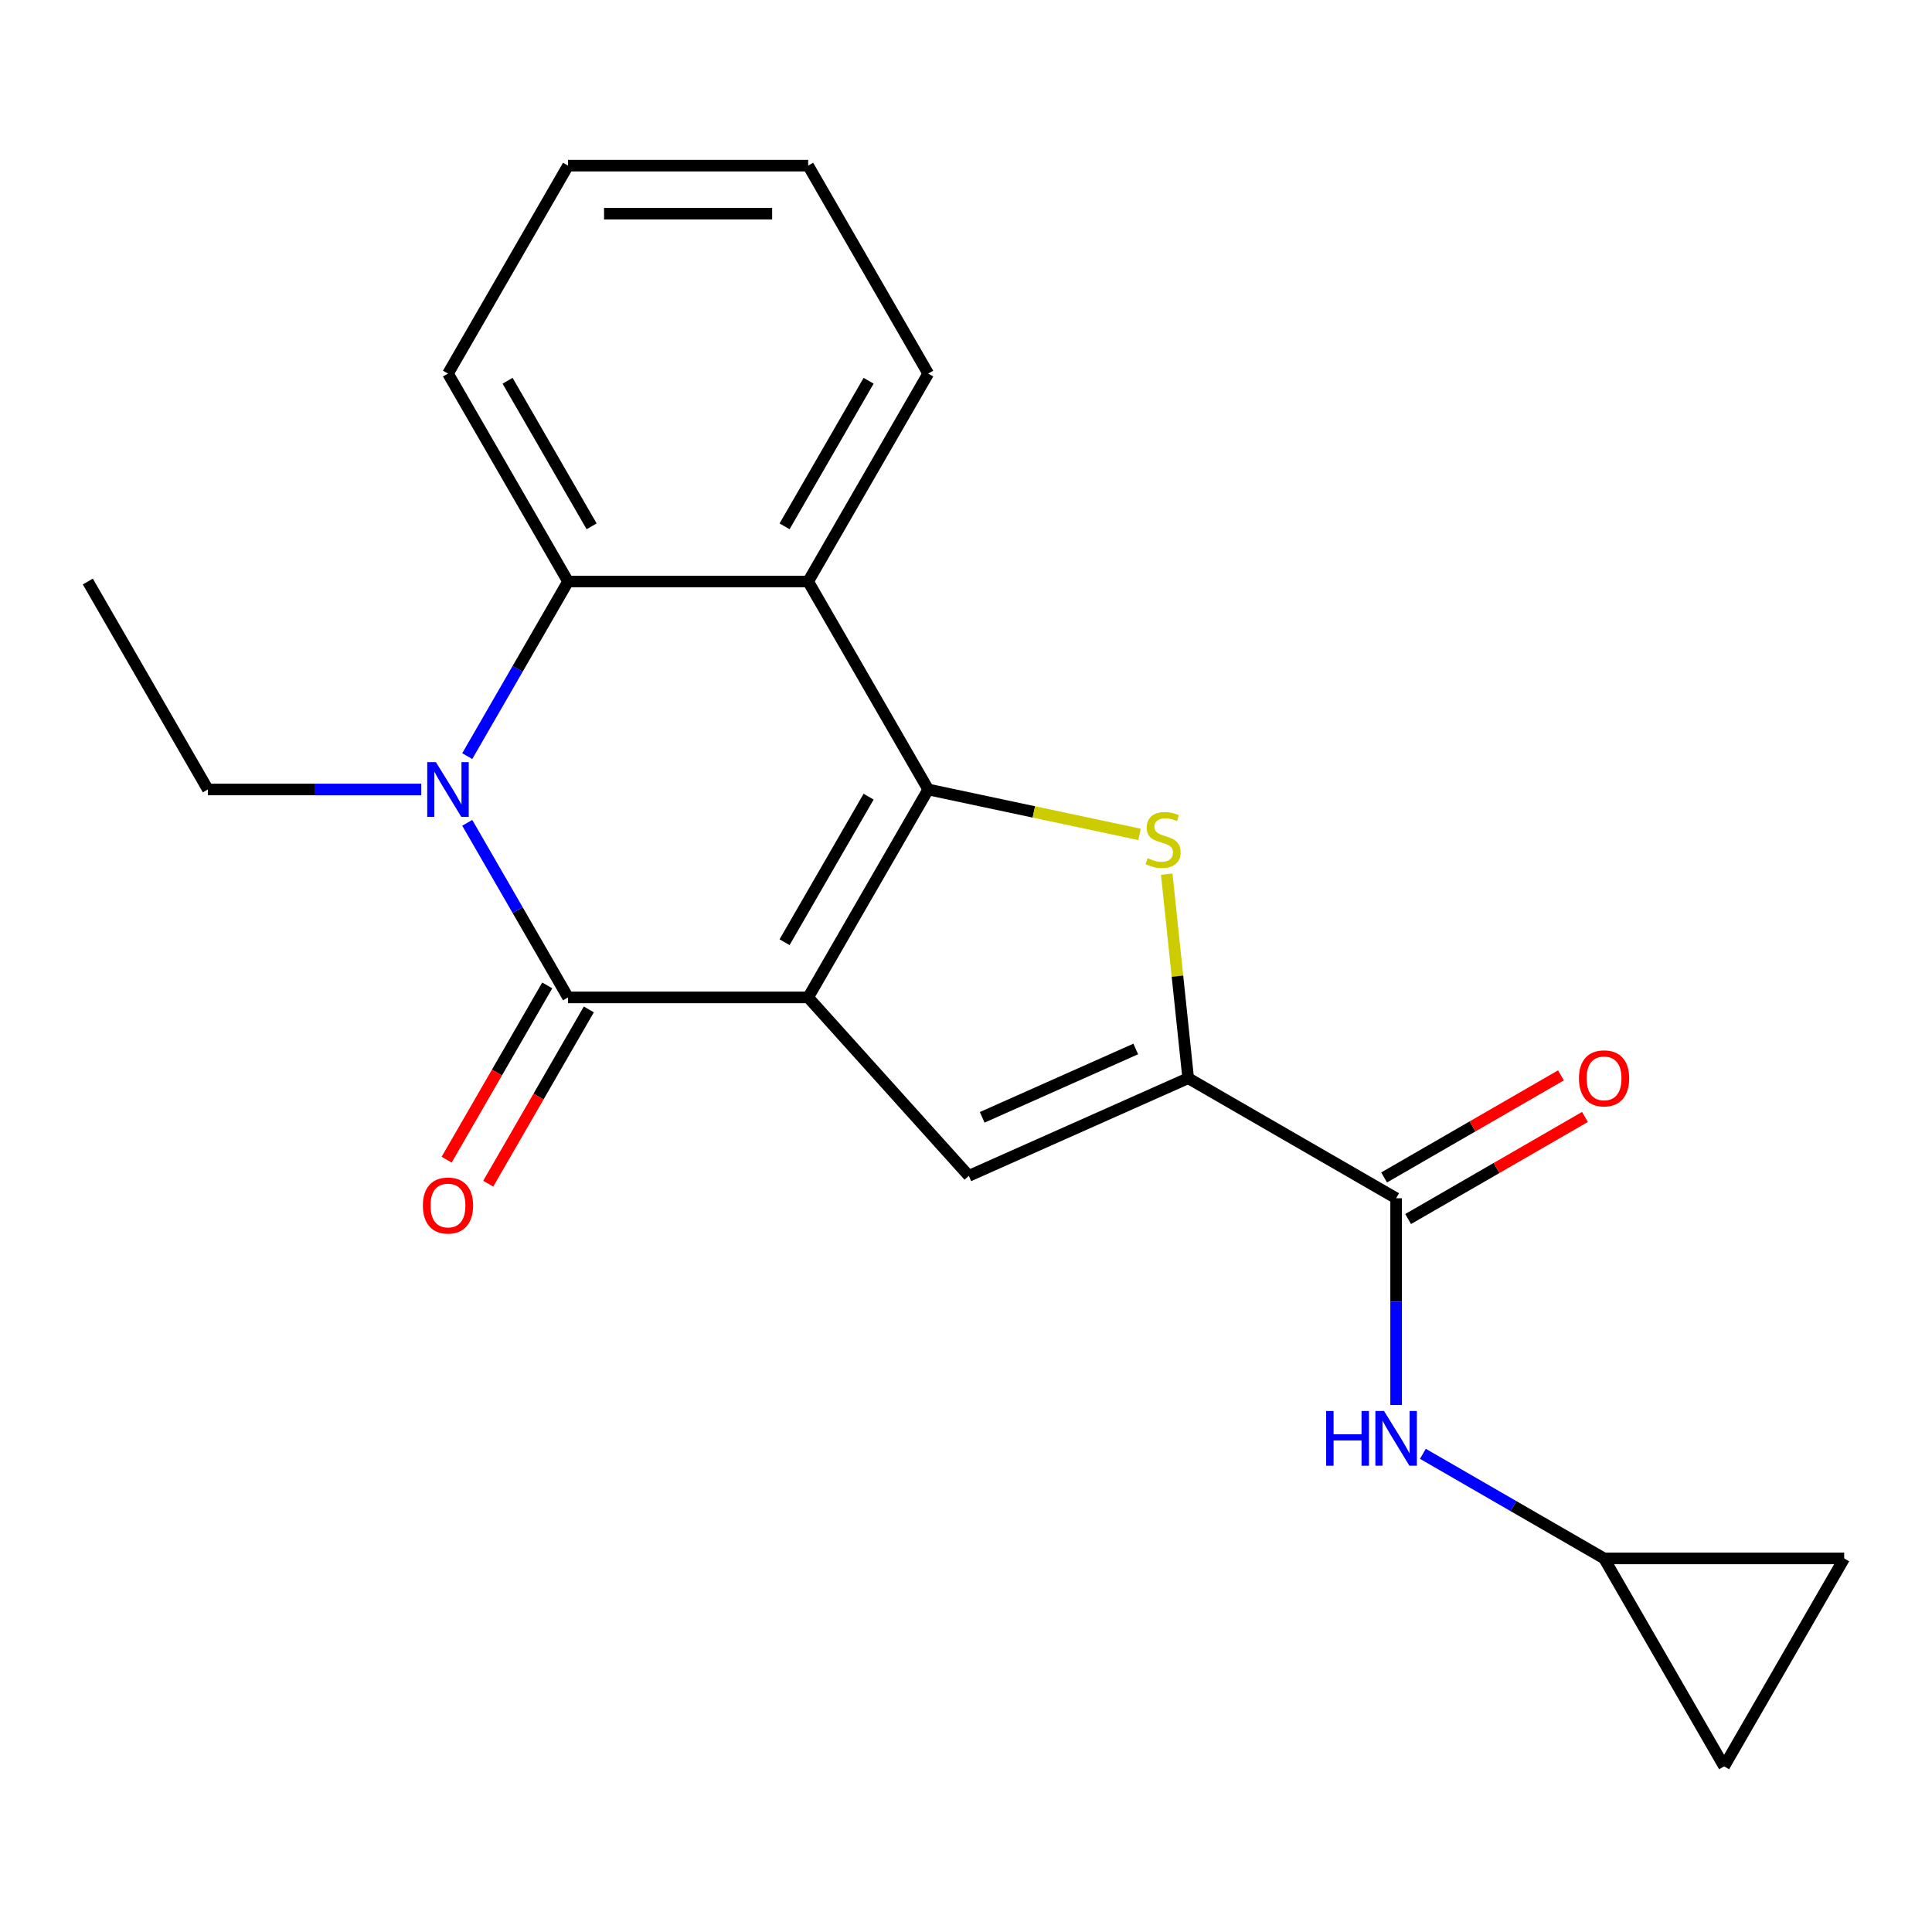 <?xml version='1.0' encoding='iso-8859-1'?>
<svg version='1.1' baseProfile='full'
              xmlns='http://www.w3.org/2000/svg'
                      xmlns:rdkit='http://www.rdkit.org/xml'
                      xmlns:xlink='http://www.w3.org/1999/xlink'
                  xml:space='preserve'
width='1000px' height='1000px' viewBox='0 0 1000 1000'>
<!-- END OF HEADER -->
<rect style='opacity:1.0;fill:#FFFFFF;stroke:none' width='1000' height='1000' x='0' y='0'> </rect>
<path class='bond-0' d='M 418.301,516.26 L 480.443,408.629' style='fill:none;fill-rule:evenodd;stroke:#000000;stroke-width:6px;stroke-linecap:butt;stroke-linejoin:miter;stroke-opacity:1' />
<path class='bond-0' d='M 406.096,487.687 L 449.595,412.345' style='fill:none;fill-rule:evenodd;stroke:#000000;stroke-width:6px;stroke-linecap:butt;stroke-linejoin:miter;stroke-opacity:1' />
<path class='bond-1' d='M 418.301,516.26 L 294.019,516.26' style='fill:none;fill-rule:evenodd;stroke:#000000;stroke-width:6px;stroke-linecap:butt;stroke-linejoin:miter;stroke-opacity:1' />
<path class='bond-4' d='M 418.301,516.26 L 501.462,608.62' style='fill:none;fill-rule:evenodd;stroke:#000000;stroke-width:6px;stroke-linecap:butt;stroke-linejoin:miter;stroke-opacity:1' />
<path class='bond-3' d='M 480.443,408.629 L 535.132,420.253' style='fill:none;fill-rule:evenodd;stroke:#000000;stroke-width:6px;stroke-linecap:butt;stroke-linejoin:miter;stroke-opacity:1' />
<path class='bond-3' d='M 535.132,420.253 L 589.822,431.878' style='fill:none;fill-rule:evenodd;stroke:#CCCC00;stroke-width:6px;stroke-linecap:butt;stroke-linejoin:miter;stroke-opacity:1' />
<path class='bond-6' d='M 480.443,408.629 L 418.301,300.997' style='fill:none;fill-rule:evenodd;stroke:#000000;stroke-width:6px;stroke-linecap:butt;stroke-linejoin:miter;stroke-opacity:1' />
<path class='bond-2' d='M 294.019,516.26 L 267.933,471.078' style='fill:none;fill-rule:evenodd;stroke:#000000;stroke-width:6px;stroke-linecap:butt;stroke-linejoin:miter;stroke-opacity:1' />
<path class='bond-2' d='M 267.933,471.078 L 241.847,425.896' style='fill:none;fill-rule:evenodd;stroke:#0000FF;stroke-width:6px;stroke-linecap:butt;stroke-linejoin:miter;stroke-opacity:1' />
<path class='bond-11' d='M 283.256,510.046 L 257.216,555.149' style='fill:none;fill-rule:evenodd;stroke:#000000;stroke-width:6px;stroke-linecap:butt;stroke-linejoin:miter;stroke-opacity:1' />
<path class='bond-11' d='M 257.216,555.149 L 231.176,600.251' style='fill:none;fill-rule:evenodd;stroke:#FF0000;stroke-width:6px;stroke-linecap:butt;stroke-linejoin:miter;stroke-opacity:1' />
<path class='bond-11' d='M 304.782,522.474 L 278.742,567.577' style='fill:none;fill-rule:evenodd;stroke:#000000;stroke-width:6px;stroke-linecap:butt;stroke-linejoin:miter;stroke-opacity:1' />
<path class='bond-11' d='M 278.742,567.577 L 252.703,612.679' style='fill:none;fill-rule:evenodd;stroke:#FF0000;stroke-width:6px;stroke-linecap:butt;stroke-linejoin:miter;stroke-opacity:1' />
<path class='bond-7' d='M 241.847,391.362 L 267.933,346.179' style='fill:none;fill-rule:evenodd;stroke:#0000FF;stroke-width:6px;stroke-linecap:butt;stroke-linejoin:miter;stroke-opacity:1' />
<path class='bond-7' d='M 267.933,346.179 L 294.019,300.997' style='fill:none;fill-rule:evenodd;stroke:#000000;stroke-width:6px;stroke-linecap:butt;stroke-linejoin:miter;stroke-opacity:1' />
<path class='bond-15' d='M 218.031,408.629 L 162.813,408.629' style='fill:none;fill-rule:evenodd;stroke:#0000FF;stroke-width:6px;stroke-linecap:butt;stroke-linejoin:miter;stroke-opacity:1' />
<path class='bond-15' d='M 162.813,408.629 L 107.596,408.629' style='fill:none;fill-rule:evenodd;stroke:#000000;stroke-width:6px;stroke-linecap:butt;stroke-linejoin:miter;stroke-opacity:1' />
<path class='bond-21' d='M 603.899,452.456 L 609.45,505.263' style='fill:none;fill-rule:evenodd;stroke:#CCCC00;stroke-width:6px;stroke-linecap:butt;stroke-linejoin:miter;stroke-opacity:1' />
<path class='bond-21' d='M 609.45,505.263 L 615,558.07' style='fill:none;fill-rule:evenodd;stroke:#000000;stroke-width:6px;stroke-linecap:butt;stroke-linejoin:miter;stroke-opacity:1' />
<path class='bond-5' d='M 501.462,608.62 L 615,558.07' style='fill:none;fill-rule:evenodd;stroke:#000000;stroke-width:6px;stroke-linecap:butt;stroke-linejoin:miter;stroke-opacity:1' />
<path class='bond-5' d='M 508.383,578.33 L 587.859,542.945' style='fill:none;fill-rule:evenodd;stroke:#000000;stroke-width:6px;stroke-linecap:butt;stroke-linejoin:miter;stroke-opacity:1' />
<path class='bond-8' d='M 615,558.07 L 722.632,620.211' style='fill:none;fill-rule:evenodd;stroke:#000000;stroke-width:6px;stroke-linecap:butt;stroke-linejoin:miter;stroke-opacity:1' />
<path class='bond-16' d='M 418.301,300.997 L 480.443,193.366' style='fill:none;fill-rule:evenodd;stroke:#000000;stroke-width:6px;stroke-linecap:butt;stroke-linejoin:miter;stroke-opacity:1' />
<path class='bond-16' d='M 406.096,272.424 L 449.595,197.082' style='fill:none;fill-rule:evenodd;stroke:#000000;stroke-width:6px;stroke-linecap:butt;stroke-linejoin:miter;stroke-opacity:1' />
<path class='bond-22' d='M 418.301,300.997 L 294.019,300.997' style='fill:none;fill-rule:evenodd;stroke:#000000;stroke-width:6px;stroke-linecap:butt;stroke-linejoin:miter;stroke-opacity:1' />
<path class='bond-17' d='M 294.019,300.997 L 231.878,193.366' style='fill:none;fill-rule:evenodd;stroke:#000000;stroke-width:6px;stroke-linecap:butt;stroke-linejoin:miter;stroke-opacity:1' />
<path class='bond-17' d='M 306.224,272.424 L 262.725,197.082' style='fill:none;fill-rule:evenodd;stroke:#000000;stroke-width:6px;stroke-linecap:butt;stroke-linejoin:miter;stroke-opacity:1' />
<path class='bond-9' d='M 722.632,620.211 L 722.632,673.719' style='fill:none;fill-rule:evenodd;stroke:#000000;stroke-width:6px;stroke-linecap:butt;stroke-linejoin:miter;stroke-opacity:1' />
<path class='bond-9' d='M 722.632,673.719 L 722.632,727.226' style='fill:none;fill-rule:evenodd;stroke:#0000FF;stroke-width:6px;stroke-linecap:butt;stroke-linejoin:miter;stroke-opacity:1' />
<path class='bond-14' d='M 728.846,630.974 L 774.608,604.553' style='fill:none;fill-rule:evenodd;stroke:#000000;stroke-width:6px;stroke-linecap:butt;stroke-linejoin:miter;stroke-opacity:1' />
<path class='bond-14' d='M 774.608,604.553 L 820.37,578.132' style='fill:none;fill-rule:evenodd;stroke:#FF0000;stroke-width:6px;stroke-linecap:butt;stroke-linejoin:miter;stroke-opacity:1' />
<path class='bond-14' d='M 716.417,609.448 L 762.18,583.027' style='fill:none;fill-rule:evenodd;stroke:#000000;stroke-width:6px;stroke-linecap:butt;stroke-linejoin:miter;stroke-opacity:1' />
<path class='bond-14' d='M 762.18,583.027 L 807.942,556.606' style='fill:none;fill-rule:evenodd;stroke:#FF0000;stroke-width:6px;stroke-linecap:butt;stroke-linejoin:miter;stroke-opacity:1' />
<path class='bond-10' d='M 736.479,752.488 L 783.371,779.561' style='fill:none;fill-rule:evenodd;stroke:#0000FF;stroke-width:6px;stroke-linecap:butt;stroke-linejoin:miter;stroke-opacity:1' />
<path class='bond-10' d='M 783.371,779.561 L 830.263,806.634' style='fill:none;fill-rule:evenodd;stroke:#000000;stroke-width:6px;stroke-linecap:butt;stroke-linejoin:miter;stroke-opacity:1' />
<path class='bond-12' d='M 830.263,806.634 L 954.545,806.634' style='fill:none;fill-rule:evenodd;stroke:#000000;stroke-width:6px;stroke-linecap:butt;stroke-linejoin:miter;stroke-opacity:1' />
<path class='bond-13' d='M 830.263,806.634 L 892.404,914.266' style='fill:none;fill-rule:evenodd;stroke:#000000;stroke-width:6px;stroke-linecap:butt;stroke-linejoin:miter;stroke-opacity:1' />
<path class='bond-24' d='M 954.545,806.634 L 892.404,914.266' style='fill:none;fill-rule:evenodd;stroke:#000000;stroke-width:6px;stroke-linecap:butt;stroke-linejoin:miter;stroke-opacity:1' />
<path class='bond-18' d='M 107.596,408.629 L 45.455,300.997' style='fill:none;fill-rule:evenodd;stroke:#000000;stroke-width:6px;stroke-linecap:butt;stroke-linejoin:miter;stroke-opacity:1' />
<path class='bond-19' d='M 480.443,193.366 L 418.301,85.734' style='fill:none;fill-rule:evenodd;stroke:#000000;stroke-width:6px;stroke-linecap:butt;stroke-linejoin:miter;stroke-opacity:1' />
<path class='bond-20' d='M 231.878,193.366 L 294.019,85.734' style='fill:none;fill-rule:evenodd;stroke:#000000;stroke-width:6px;stroke-linecap:butt;stroke-linejoin:miter;stroke-opacity:1' />
<path class='bond-23' d='M 418.301,85.734 L 294.019,85.734' style='fill:none;fill-rule:evenodd;stroke:#000000;stroke-width:6px;stroke-linecap:butt;stroke-linejoin:miter;stroke-opacity:1' />
<path class='bond-23' d='M 399.659,110.59 L 312.661,110.59' style='fill:none;fill-rule:evenodd;stroke:#000000;stroke-width:6px;stroke-linecap:butt;stroke-linejoin:miter;stroke-opacity:1' />
<path  class='atom-3' d='M 225.618 394.469
L 234.898 409.469
Q 235.818 410.949, 237.298 413.629
Q 238.778 416.309, 238.858 416.469
L 238.858 394.469
L 242.618 394.469
L 242.618 422.789
L 238.738 422.789
L 228.778 406.389
Q 227.618 404.469, 226.378 402.269
Q 225.178 400.069, 224.818 399.389
L 224.818 422.789
L 221.138 422.789
L 221.138 394.469
L 225.618 394.469
' fill='#0000FF'/>
<path  class='atom-4' d='M 594.009 444.188
Q 594.329 444.308, 595.649 444.868
Q 596.969 445.428, 598.409 445.788
Q 599.889 446.108, 601.329 446.108
Q 604.009 446.108, 605.569 444.828
Q 607.129 443.508, 607.129 441.228
Q 607.129 439.668, 606.329 438.708
Q 605.569 437.748, 604.369 437.228
Q 603.169 436.708, 601.169 436.108
Q 598.649 435.348, 597.129 434.628
Q 595.649 433.908, 594.569 432.388
Q 593.529 430.868, 593.529 428.308
Q 593.529 424.748, 595.929 422.548
Q 598.369 420.348, 603.169 420.348
Q 606.449 420.348, 610.169 421.908
L 609.249 424.988
Q 605.849 423.588, 603.289 423.588
Q 600.529 423.588, 599.009 424.748
Q 597.489 425.868, 597.529 427.828
Q 597.529 429.348, 598.289 430.268
Q 599.089 431.188, 600.209 431.708
Q 601.369 432.228, 603.289 432.828
Q 605.849 433.628, 607.369 434.428
Q 608.889 435.228, 609.969 436.868
Q 611.089 438.468, 611.089 441.228
Q 611.089 445.148, 608.449 447.268
Q 605.849 449.348, 601.489 449.348
Q 598.969 449.348, 597.049 448.788
Q 595.169 448.268, 592.929 447.348
L 594.009 444.188
' fill='#CCCC00'/>
<path  class='atom-10' d='M 686.412 730.333
L 690.252 730.333
L 690.252 742.373
L 704.732 742.373
L 704.732 730.333
L 708.572 730.333
L 708.572 758.653
L 704.732 758.653
L 704.732 745.573
L 690.252 745.573
L 690.252 758.653
L 686.412 758.653
L 686.412 730.333
' fill='#0000FF'/>
<path  class='atom-10' d='M 716.372 730.333
L 725.652 745.333
Q 726.572 746.813, 728.052 749.493
Q 729.532 752.173, 729.612 752.333
L 729.612 730.333
L 733.372 730.333
L 733.372 758.653
L 729.492 758.653
L 719.532 742.253
Q 718.372 740.333, 717.132 738.133
Q 715.932 735.933, 715.572 735.253
L 715.572 758.653
L 711.892 758.653
L 711.892 730.333
L 716.372 730.333
' fill='#0000FF'/>
<path  class='atom-12' d='M 218.878 623.972
Q 218.878 617.172, 222.238 613.372
Q 225.598 609.572, 231.878 609.572
Q 238.158 609.572, 241.518 613.372
Q 244.878 617.172, 244.878 623.972
Q 244.878 630.852, 241.478 634.772
Q 238.078 638.652, 231.878 638.652
Q 225.638 638.652, 222.238 634.772
Q 218.878 630.892, 218.878 623.972
M 231.878 635.452
Q 236.198 635.452, 238.518 632.572
Q 240.878 629.652, 240.878 623.972
Q 240.878 618.412, 238.518 615.612
Q 236.198 612.772, 231.878 612.772
Q 227.558 612.772, 225.198 615.572
Q 222.878 618.372, 222.878 623.972
Q 222.878 629.692, 225.198 632.572
Q 227.558 635.452, 231.878 635.452
' fill='#FF0000'/>
<path  class='atom-15' d='M 817.263 558.15
Q 817.263 551.35, 820.623 547.55
Q 823.983 543.75, 830.263 543.75
Q 836.543 543.75, 839.903 547.55
Q 843.263 551.35, 843.263 558.15
Q 843.263 565.03, 839.863 568.95
Q 836.463 572.83, 830.263 572.83
Q 824.023 572.83, 820.623 568.95
Q 817.263 565.07, 817.263 558.15
M 830.263 569.63
Q 834.583 569.63, 836.903 566.75
Q 839.263 563.83, 839.263 558.15
Q 839.263 552.59, 836.903 549.79
Q 834.583 546.95, 830.263 546.95
Q 825.943 546.95, 823.583 549.75
Q 821.263 552.55, 821.263 558.15
Q 821.263 563.87, 823.583 566.75
Q 825.943 569.63, 830.263 569.63
' fill='#FF0000'/>
</svg>
